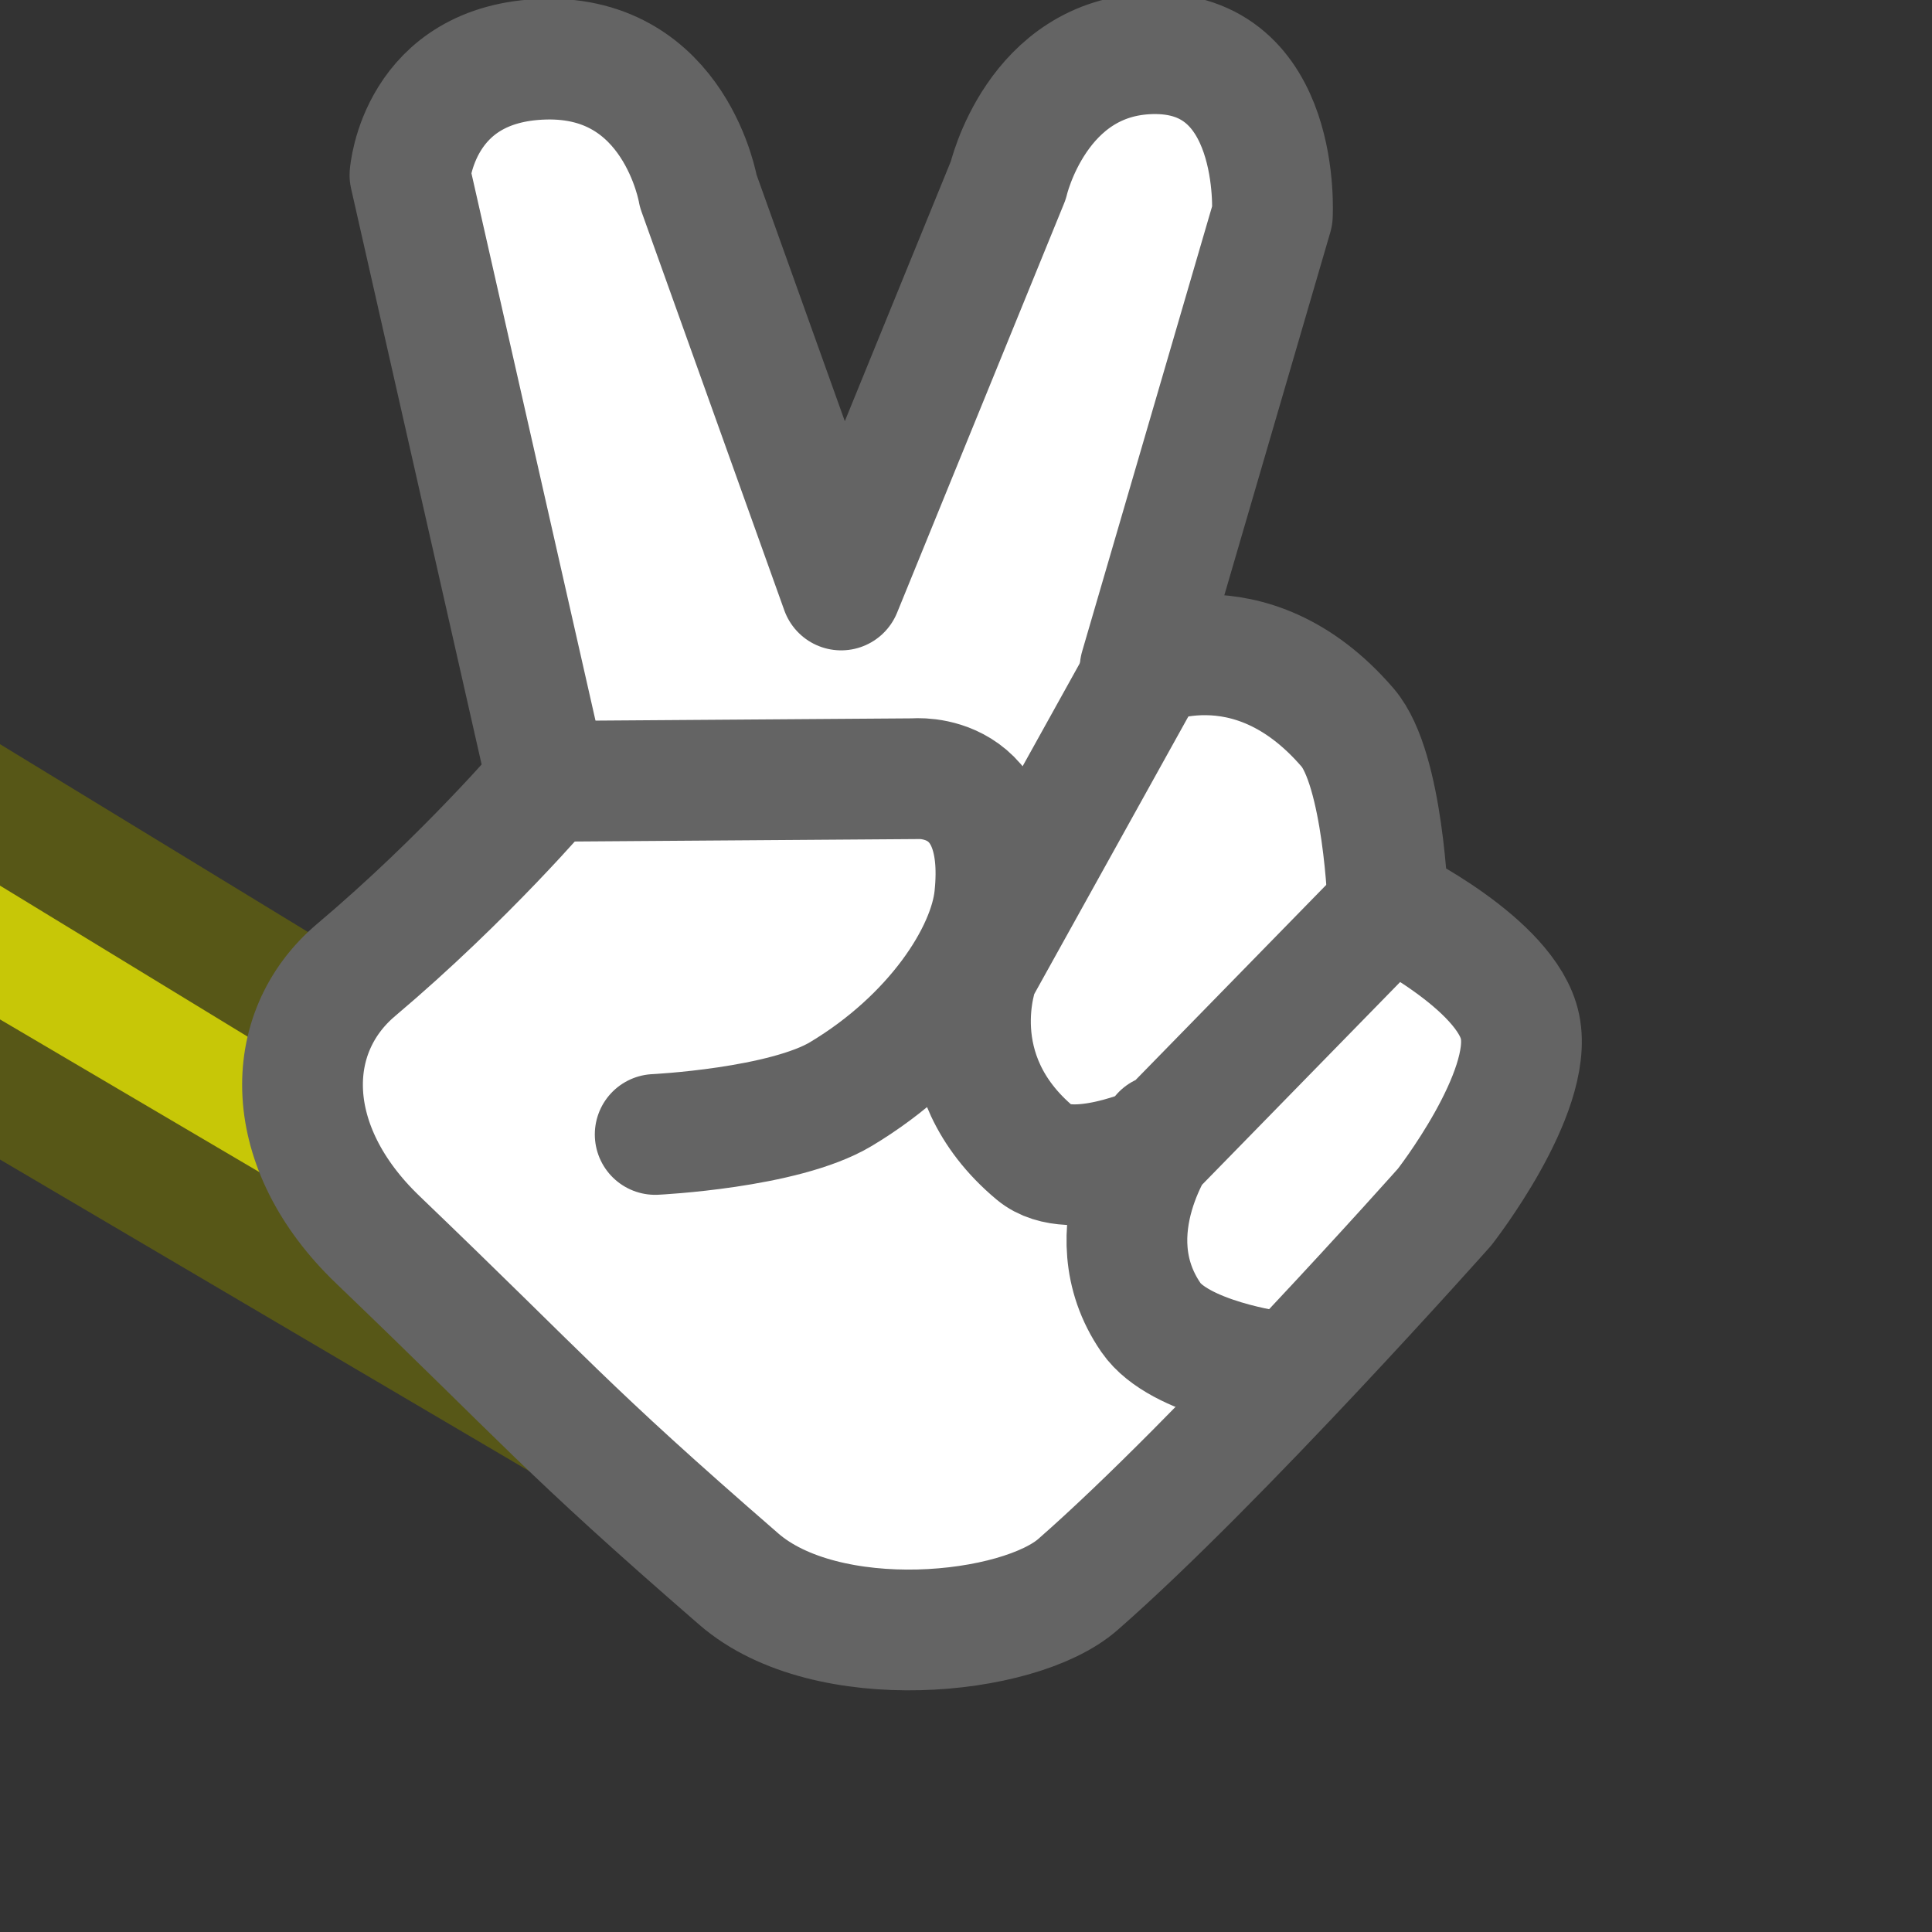 <?xml version="1.0" encoding="UTF-8" standalone="no"?>
<!-- Created with Inkscape (http://www.inkscape.org/) -->

<svg
   xmlns:dc="http://purl.org/dc/elements/1.1/"
   xmlns:cc="http://creativecommons.org/ns#"
   xmlns:rdf="http://www.w3.org/1999/02/22-rdf-syntax-ns#"
   xmlns:svg="http://www.w3.org/2000/svg"
   xmlns="http://www.w3.org/2000/svg"
   xmlns:sodipodi="http://sodipodi.sourceforge.net/DTD/sodipodi-0.dtd"
   xmlns:inkscape="http://www.inkscape.org/namespaces/inkscape"
   width="16"
   height="16"
   viewBox="0 0 16 16"
   version="1.1"
   id="svg8"
   inkscape:version="0.92.4 (5da689c313, 2019-01-14)"
   sodipodi:docname="9.svg">
  <rect x="0" y="0" width="16" height="16" fill="#333333" stroke="none"/>
  <defs
     id="defs2" />
  <sodipodi:namedview
     id="base"
     pagecolor="#ffffff"
     bordercolor="#ff0000"
     borderopacity="1"
     inkscape:pageopacity="0.0"
     inkscape:pageshadow="2"
     inkscape:zoom="44.8125"
     inkscape:cx="7.5550349"
     inkscape:cy="8"
     inkscape:document-units="px"
     inkscape:current-layer="layer1"
     showgrid="true"
     units="px"
     gridtolerance="20"
     borderlayer="true"
     inkscape:window-width="1600"
     inkscape:window-height="837"
     inkscape:window-x="-8"
     inkscape:window-y="-8"
     inkscape:window-maximized="1"
     inkscape:snap-global="false">
    <inkscape:grid
       type="xygrid"
       id="grid815" />
  </sodipodi:namedview>
  <g
     inkscape:label="Calque 1"
     inkscape:groupmode="layer"
     id="layer1">
    <path
       style="opacity:1;vector-effect:none;fill:#c7c707;fill-opacity:1;stroke:#575717;stroke-width:1;stroke-linecap:butt;stroke-linejoin:miter;stroke-miterlimit:4;stroke-dasharray:none;stroke-dashoffset:0;stroke-opacity:1"
       d="M -0.733,8.591 5.56,12.296 5.582,10.153 -0.711,6.315"
       id="path917"
       inkscape:connector-curvature="0" />
    <path
       style="opacity:1;vector-effect:none;fill:#ffffff;fill-opacity:1;stroke:#646464;stroke-width:1;stroke-linecap:round;stroke-linejoin:round;stroke-miterlimit:4;stroke-dasharray:none;stroke-dashoffset:0;stroke-opacity:1"
       d="M 4.533,6.471 3.395,1.45 c 0,0 0.067,-0.933 1.116,-0.96 1.086,-0.028 1.272,1.093 1.272,1.093 l 1.183,3.303 1.384,-3.392 c 0,0 0.234,-1.025 1.183,-1.049 1.086,-0.027 1.004,1.339 1.004,1.339 L 9.442,5.534 c 0,0 0.899,-0.46 1.718,0.491 0.297,0.344 0.335,1.473 0.335,1.473 0,0 0.984,0.481 1.093,1.004 0.115,0.55 -0.625,1.495 -0.625,1.495 0,0 -1.874,2.108 -3.035,3.124 C 8.437,13.553 6.844,13.708 6.118,13.077 4.654,11.806 4.547,11.627 3.127,10.265 2.331,9.501 2.33,8.556 2.949,8.033 3.86,7.264 4.533,6.471 4.533,6.471 Z"
       id="path919"
       inkscape:connector-curvature="0"
       sodipodi:nodetypes="ccscccsccscscssssc" />
    <path
       id="path925"
       style="opacity:1;vector-effect:none;fill:none;fill-opacity:1;stroke:#646464;stroke-width:1;stroke-linecap:round;stroke-linejoin:miter;stroke-miterlimit:4;stroke-dasharray:none;stroke-dashoffset:0;stroke-opacity:1"
       d="m 10.558,11.358 c 0,0 -0.79,-0.104 -1.026,-0.446 -0.496,-0.719 0.089,-1.517 0.089,-1.517 M 9.442,5.623 8.104,8.033 c 0,0 -0.329,0.85 0.469,1.517 0.299,0.25 1.004,-0.067 1.004,-0.067 L 11.495,7.52 M 4.488,6.471 7.568,6.449 c 0,-6.07e-5 0.781,-0.08 0.669,0.982 C 8.187,7.906 7.737,8.597 6.965,9.06 6.492,9.344 5.426,9.395 5.426,9.395"
       inkscape:connector-curvature="0"
       sodipodi:nodetypes="cscccscccccsc" />
  </g>
</svg>
